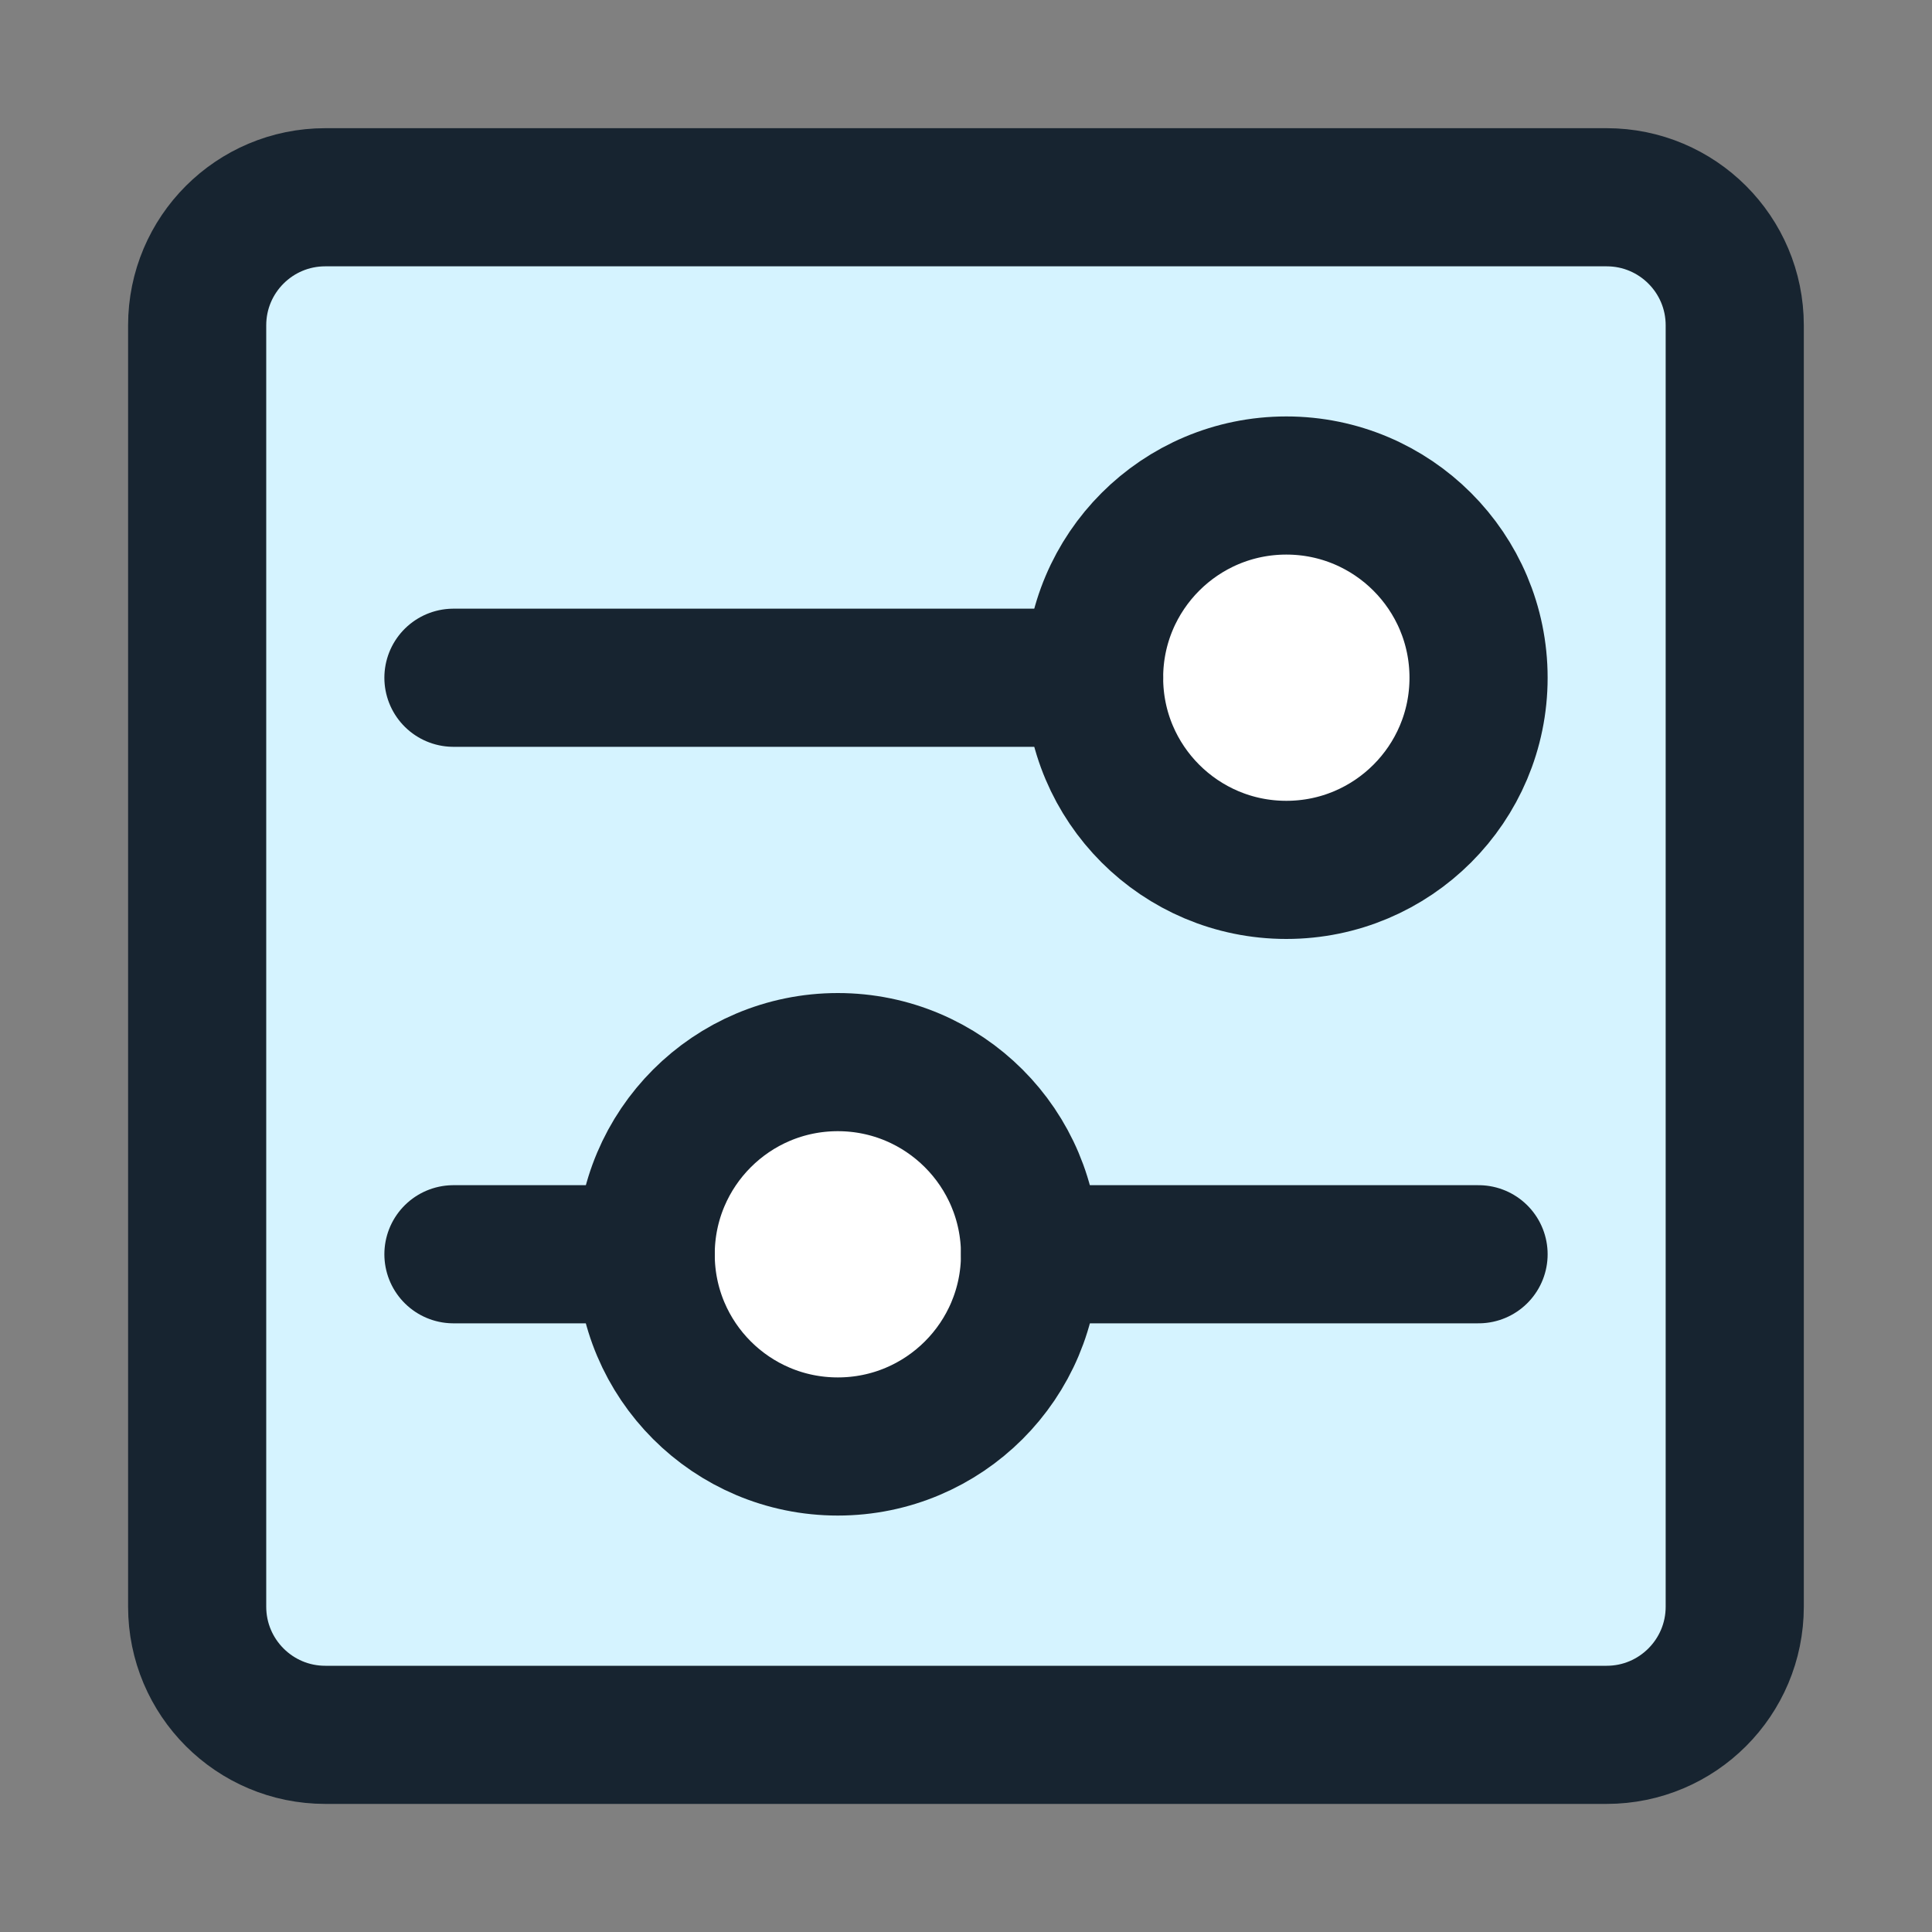 <?xml version="1.0" encoding="UTF-8"?> <svg xmlns="http://www.w3.org/2000/svg" width="20" height="20" viewBox="0 0 20 20" fill="none"><rect x="0" y="0" width="20" height="20" fill="#808080" stroke="none"/><path d="M16.632 2.042H3.367C2.635 2.042 2.041 2.635 2.041 3.368V16.632C2.041 17.365 2.635 17.959 3.367 17.959H16.632C17.364 17.959 17.958 17.365 17.958 16.632V3.368C17.958 2.635 17.364 2.042 16.632 2.042Z" fill="#D5F3FF"></path><path d="M13.316 9.005C14.415 9.005 15.306 8.114 15.306 7.016C15.306 5.917 14.415 5.026 13.316 5.026C12.217 5.026 11.326 5.917 11.326 7.016C11.326 8.114 12.217 9.005 13.316 9.005Z" fill="white"></path><path d="M8.673 14.974C9.772 14.974 10.663 14.084 10.663 12.985C10.663 11.886 9.772 10.995 8.673 10.995C7.574 10.995 6.684 11.886 6.684 12.985C6.684 14.084 7.574 14.974 8.673 14.974Z" fill="white"></path><path d="M4.694 7.016H11.326" stroke="#172430" stroke-width="1.43" stroke-linecap="round" stroke-linejoin="round"></path><path d="M13.316 9.005C14.415 9.005 15.306 8.114 15.306 7.016C15.306 5.917 14.415 5.026 13.316 5.026C12.217 5.026 11.326 5.917 11.326 7.016C11.326 8.114 12.217 9.005 13.316 9.005Z" stroke="#172430" stroke-width="1.43" stroke-linecap="round" stroke-linejoin="round"></path><path d="M15.306 12.984H10.663" stroke="#172430" stroke-width="1.43" stroke-linecap="round" stroke-linejoin="round"></path><path d="M6.684 12.984H4.694" stroke="#172430" stroke-width="1.43" stroke-linecap="round" stroke-linejoin="round"></path><path d="M8.673 14.974C9.772 14.974 10.663 14.084 10.663 12.985C10.663 11.886 9.772 10.995 8.673 10.995C7.574 10.995 6.684 11.886 6.684 12.985C6.684 14.084 7.574 14.974 8.673 14.974Z" stroke="#172430" stroke-width="1.43" stroke-linecap="round" stroke-linejoin="round"></path><path d="M16.632 2.042H3.367C2.635 2.042 2.041 2.635 2.041 3.368V16.632C2.041 17.365 2.635 17.959 3.367 17.959H16.632C17.364 17.959 17.958 17.365 17.958 16.632V3.368C17.958 2.635 17.364 2.042 16.632 2.042Z" stroke="#172430" stroke-width="1.43" stroke-linecap="round" stroke-linejoin="round"></path></svg> 